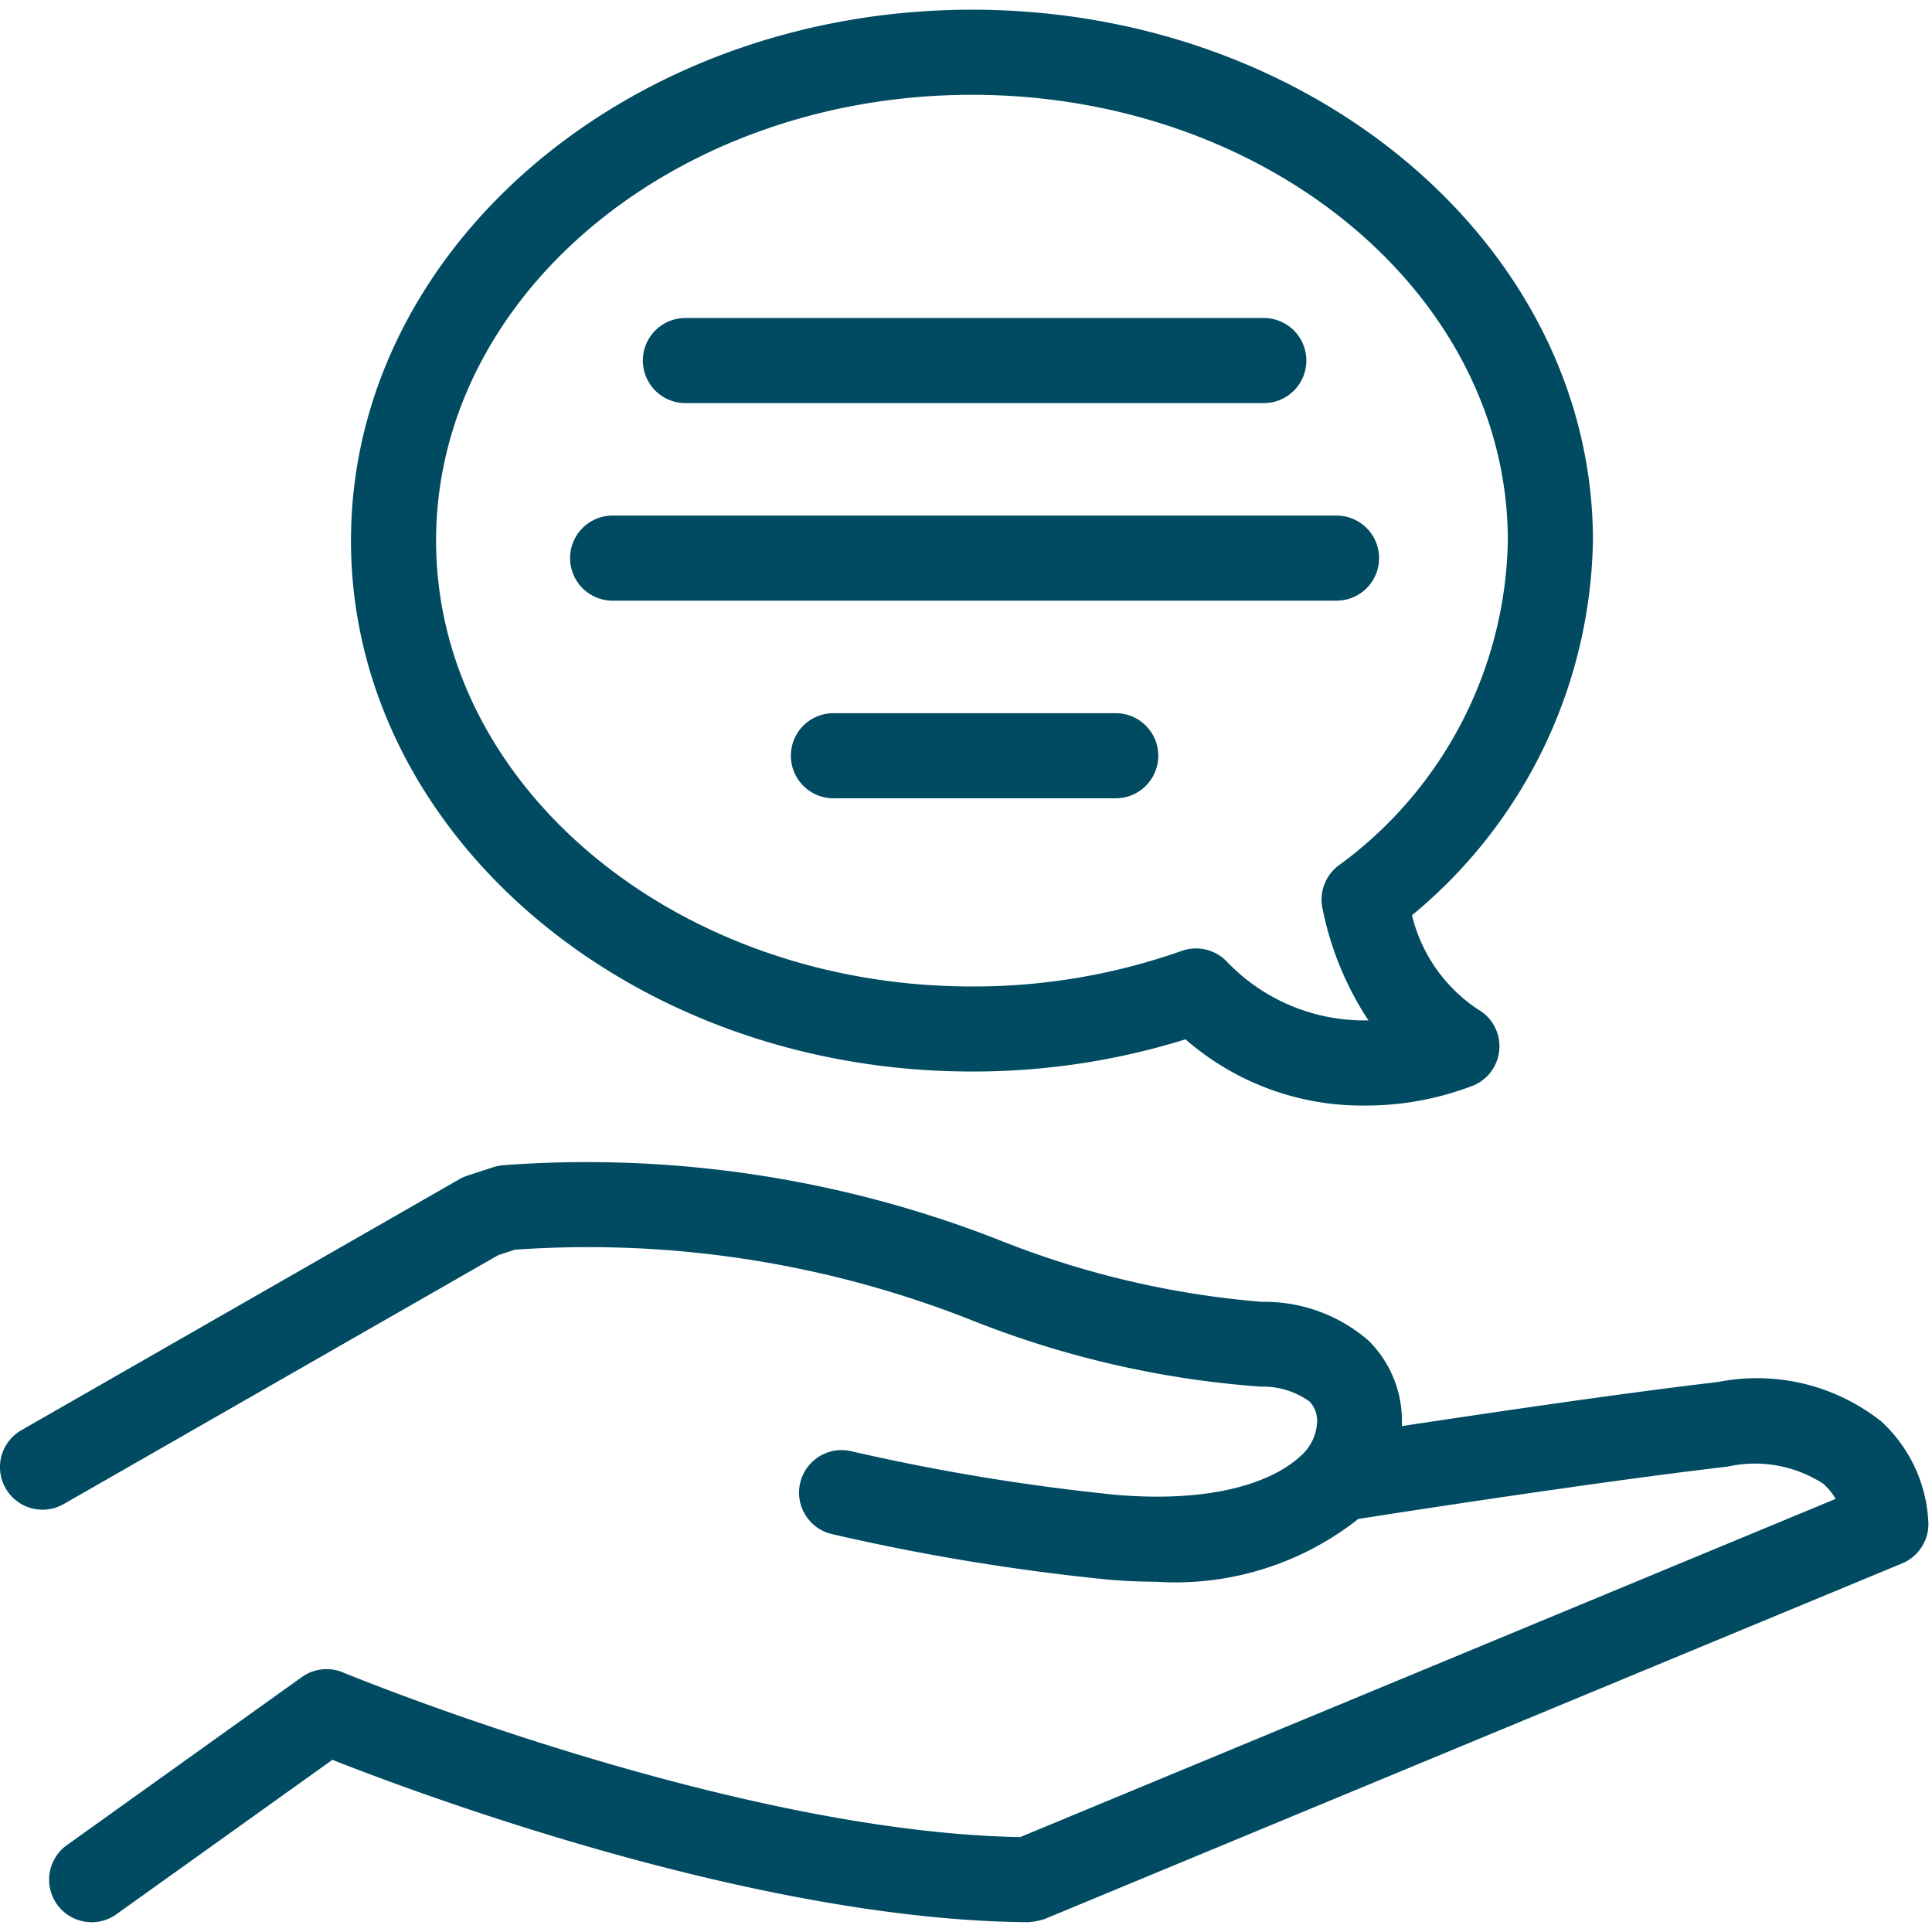 <svg xmlns="http://www.w3.org/2000/svg" xmlns:xlink="http://www.w3.org/1999/xlink" width="42" height="42" viewBox="0 0 42 42">
  <defs>
    <clipPath id="clip-path">
      <rect id="Rectangle_160" data-name="Rectangle 160" width="41.922" height="41.578" transform="translate(0 0)" fill="#004b62"/>
    </clipPath>
    <clipPath id="clip-icon-help-advice">
      <rect width="42" height="42"/>
    </clipPath>
  </defs>
  <g id="icon-help-advice" clip-path="url(#clip-icon-help-advice)">
    <g id="Group_235" data-name="Group 235" transform="translate(0 0.211)">
      <g id="Group_234" data-name="Group 234" clip-path="url(#clip-path)">
        <path id="Path_719" data-name="Path 719" d="M40.879,30.675a4.354,4.354,0,0,0-3.533-.842c-2.157.251-5.163.7-6.87.958,0-.011,0-.022,0-.033a2.459,2.459,0,0,0-.725-1.825,3.446,3.446,0,0,0-2.319-.843,19.681,19.681,0,0,1-5.6-1.3,24.561,24.561,0,0,0-10.872-1.672.978.978,0,0,0-.233.044l-.564.184a.931.931,0,0,0-.174.077L.465,30.88a.925.925,0,1,0,.92,1.606l9.448-5.412.359-.117A22.656,22.656,0,0,1,21.151,28.5a21.083,21.083,0,0,0,6.262,1.434,1.727,1.727,0,0,1,1.054.322.607.607,0,0,1,.163.486,1.044,1.044,0,0,1-.382.722c-.344.316-1.419,1.03-3.961.824a46.321,46.321,0,0,1-5.8-.955.925.925,0,0,0-.425,1.8,47.527,47.527,0,0,0,6.074,1c.338.027.668.041.987.041A6.415,6.415,0,0,0,29.5,32.832c.007-.006.012-.014.019-.02.625-.1,5.127-.8,8.042-1.141a2.734,2.734,0,0,1,2.073.372,1.245,1.245,0,0,1,.27.331L22.178,39.726c-6.307-.113-14.638-3.545-14.722-3.58a.926.926,0,0,0-.893.1L1.455,39.9a.924.924,0,0,0,.539,1.676.909.909,0,0,0,.537-.173l4.695-3.357c1.941.766,9.248,3.487,15.124,3.53a1.454,1.454,0,0,0,.361-.07l18.641-7.731a.927.927,0,0,0,.57-.855,3.172,3.172,0,0,0-1.043-2.247" fill="#004b62"/>
        <path id="Path_720" data-name="Path 720" d="M21.13,23.083a15.517,15.517,0,0,0,4.642-.7,5.84,5.84,0,0,0,3.888,1.44,6.5,6.5,0,0,0,2.374-.438.924.924,0,0,0,.089-1.657,3.422,3.422,0,0,1-1.428-2.042,10.786,10.786,0,0,0,3.934-8.145C34.629,5.178,28.573,0,21.13,0s-13.5,5.178-13.5,11.542,6.056,11.541,13.5,11.541m0-21.233c6.424,0,11.649,4.348,11.649,9.692a8.935,8.935,0,0,1-3.693,7.073.925.925,0,0,0-.337.918,6.863,6.863,0,0,0,1,2.439h-.057a4.131,4.131,0,0,1-3.029-1.286A.921.921,0,0,0,26,20.408a.941.941,0,0,0-.309.052,13.564,13.564,0,0,1-4.562.774c-6.424,0-11.649-4.348-11.649-9.692S14.706,1.85,21.13,1.85" fill="#004b62"/>
        <path id="Path_721" data-name="Path 721" d="M14.9,8.552H27.474a.925.925,0,0,0,0-1.85H14.9a.925.925,0,0,0,0,1.85" fill="#004b62"/>
        <path id="Path_722" data-name="Path 722" d="M13.318,12.847H29.055a.925.925,0,0,0,0-1.85H13.318a.925.925,0,0,0,0,1.85" fill="#004b62"/>
        <path id="Path_723" data-name="Path 723" d="M24.255,15.293H18.118a.925.925,0,0,0,0,1.85h6.137a.925.925,0,1,0,0-1.85" fill="#004b62"/>
      </g>
    </g>
  </g>
</svg>
